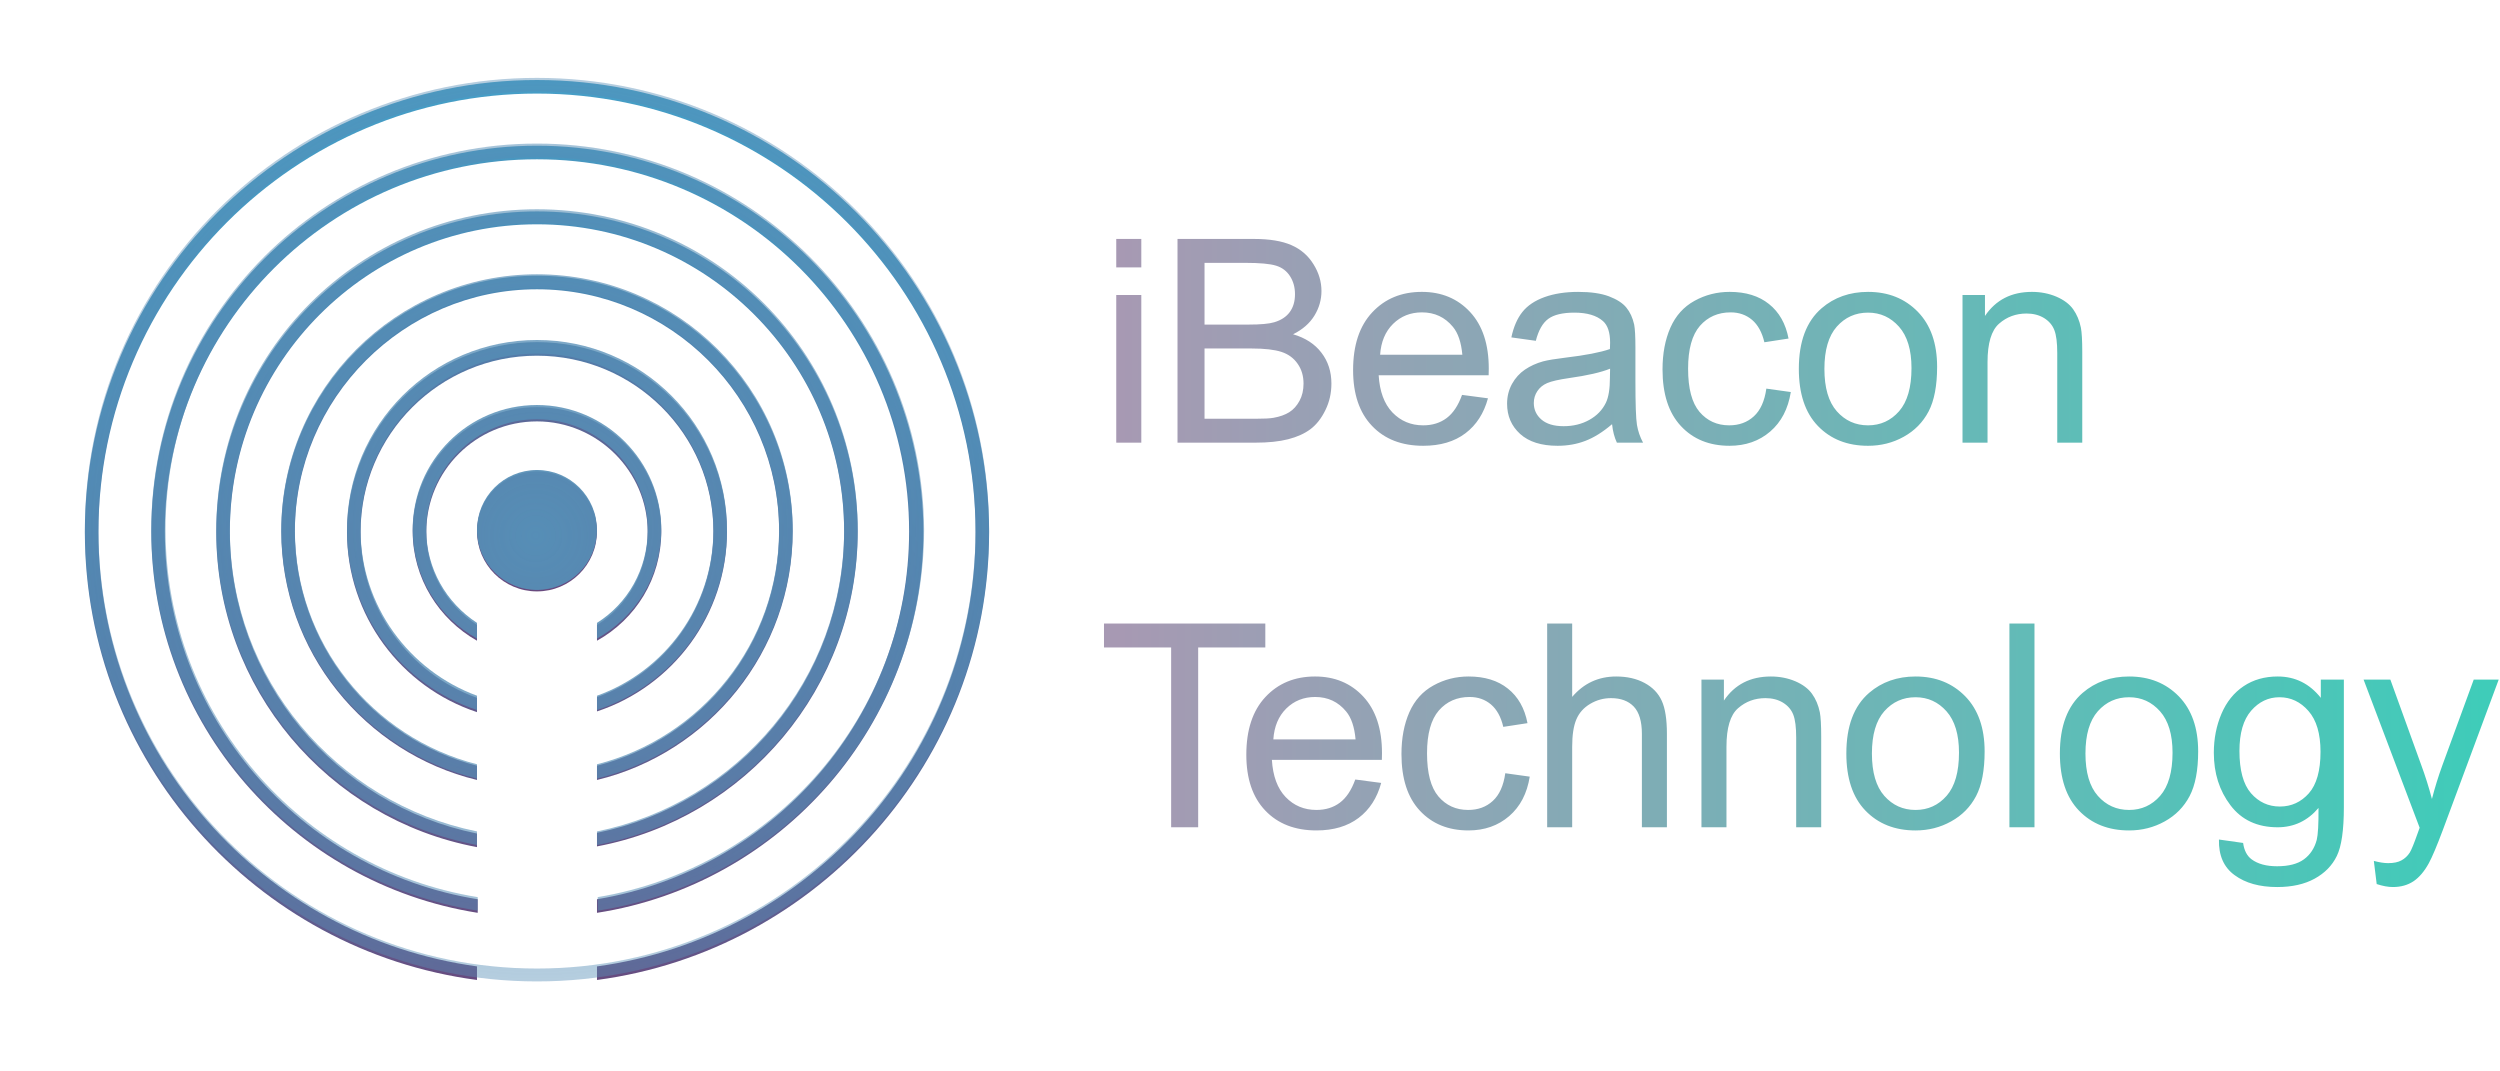 <?xml version="1.0" encoding="UTF-8"?> <svg xmlns="http://www.w3.org/2000/svg" xmlns:xlink="http://www.w3.org/1999/xlink" xmlns:xodm="http://www.corel.com/coreldraw/odm/2003" xml:space="preserve" width="602px" height="258px" version="1.1" style="shape-rendering:geometricPrecision; text-rendering:geometricPrecision; image-rendering:optimizeQuality; fill-rule:evenodd; clip-rule:evenodd" viewBox="0 0 585 250.97"> <defs> <style type="text/css"> .fil0 {fill:none} .fil15 {fill:url(#id0);fill-rule:nonzero} .fil10 {fill:url(#id1);fill-rule:nonzero} .fil2 {fill:url(#id2);fill-rule:nonzero} .fil9 {fill:url(#id3);fill-rule:nonzero} .fil7 {fill:url(#id4);fill-rule:nonzero} .fil8 {fill:url(#id5);fill-rule:nonzero} .fil1 {fill:url(#id6);fill-rule:nonzero} .fil12 {fill:url(#id7);fill-rule:nonzero} .fil4 {fill:url(#id8);fill-rule:nonzero} .fil11 {fill:url(#id9);fill-rule:nonzero} .fil3 {fill:url(#id10);fill-rule:nonzero} .fil13 {fill:url(#id11);fill-rule:nonzero} .fil5 {fill:url(#id12);fill-rule:nonzero} .fil14 {fill:url(#id13);fill-rule:nonzero} .fil6 {fill:url(#id14);fill-rule:nonzero} </style> <linearGradient id="id0" gradientUnits="userSpaceOnUse" x1="261.66" y1="131.88" x2="581.64" y2="131.88"> <stop offset="0" style="stop-opacity:1; stop-color:#A799B3"></stop> <stop offset="1" style="stop-opacity:1; stop-color:#3FCCB9"></stop> </linearGradient> <radialGradient id="id1" gradientUnits="userSpaceOnUse" gradientTransform="matrix(3.506 -0 -0 -3.506 -314 556)" cx="125.48" cy="123.32" r="52.81" fx="125.48" fy="123.32"> <stop offset="0" style="stop-opacity:1; stop-color:#568EB6"></stop> <stop offset="1" style="stop-opacity:0; stop-color:#568EB6"></stop> </radialGradient> <radialGradient id="id2" gradientUnits="userSpaceOnUse" gradientTransform="matrix(4.828 -0 -0 -4.828 -480 1034)" cx="125.48" cy="177.43" r="52.81" fx="125.48" fy="177.43"> <stop offset="0" style="stop-opacity:1; stop-color:#6A4479"></stop> <stop offset="1" style="stop-opacity:1; stop-color:#3BB8DD"></stop> </radialGradient> <radialGradient id="id3" gradientUnits="userSpaceOnUse" gradientTransform="matrix(0.999 -0 -0 -0.999 0 248)" xlink:href="#id1" cx="125.48" cy="124.06" r="188.27" fx="125.48" fy="124.06"> </radialGradient> <radialGradient id="id4" gradientUnits="userSpaceOnUse" gradientTransform="matrix(1.406 -0 -0 -1.406 -51 552)" xlink:href="#id2" cx="125.48" cy="229.55" r="192.11" fx="125.48" fy="229.55"> </radialGradient> <radialGradient id="id5" gradientUnits="userSpaceOnUse" gradientTransform="matrix(7.381 -0 -0 -7.381 -801 1048)" xlink:href="#id1" cx="125.48" cy="124.99" r="25.49" fx="125.48" fy="124.99"> </radialGradient> <radialGradient id="id6" gradientUnits="userSpaceOnUse" gradientTransform="matrix(10.596 -0 -0 -10.595 -1204 1769)" xlink:href="#id2" cx="125.48" cy="152.59" r="25.49" fx="125.48" fy="152.59"> </radialGradient> <radialGradient id="id7" gradientUnits="userSpaceOnUse" gradientTransform="matrix(1.732 -0 -0 -1.732 -92 337)" xlink:href="#id1" cx="125.48" cy="123.31" r="108.65" fx="125.48" fy="123.31"> </radialGradient> <radialGradient id="id8" gradientUnits="userSpaceOnUse" gradientTransform="matrix(2.486 -0 -0 -2.486 -186 797)" xlink:href="#id2" cx="125.48" cy="228.77" r="108.65" fx="125.48" fy="228.77"> </radialGradient> <radialGradient id="id9" gradientUnits="userSpaceOnUse" gradientTransform="matrix(2.331 -0 -0 -2.331 -167 410)" xlink:href="#id1" cx="125.48" cy="122.97" r="80.73" fx="125.48" fy="122.97"> </radialGradient> <radialGradient id="id10" gradientUnits="userSpaceOnUse" gradientTransform="matrix(3.308 -0 -0 -3.308 -290 905)" xlink:href="#id2" cx="125.48" cy="210.14" r="80.73" fx="125.48" fy="210.14"> </radialGradient> <radialGradient id="id11" gradientUnits="userSpaceOnUse" gradientTransform="matrix(1.381 -0 -0 -1.381 -48 294)" xlink:href="#id1" cx="125.48" cy="123.48" r="136.27" fx="125.48" fy="123.48"> </radialGradient> <radialGradient id="id12" gradientUnits="userSpaceOnUse" gradientTransform="matrix(1.982 -0 -0 -1.982 -123 681)" xlink:href="#id2" cx="125.48" cy="228.21" r="136.27" fx="125.48" fy="228.21"> </radialGradient> <radialGradient id="id13" gradientUnits="userSpaceOnUse" gradientTransform="matrix(1.146 -0 -0 -1.146 -18 265)" xlink:href="#id1" cx="125.65" cy="123.48" r="164.19" fx="125.65" fy="123.48"> </radialGradient> <radialGradient id="id14" gradientUnits="userSpaceOnUse" gradientTransform="matrix(1.647 -0 -0 -1.647 -81 609)" xlink:href="#id2" cx="125.57" cy="230" r="164.04" fx="125.57" fy="230"> </radialGradient> </defs> <g id="Layer_x0020_1">  <polygon class="fil0" points="0,0 250.97,0 250.97,250.97 0,250.97 "></polygon> <circle class="fil1" cx="125.48" cy="124.48" r="14.05"></circle> <path class="fil2" d="M125.48 95.37c-16.06,0 -29.11,13.05 -29.11,29.11 0,11.04 6.19,20.58 15.06,25.6l0 -3.68c-7.19,-4.69 -11.88,-12.72 -11.88,-21.75 0,-14.39 11.71,-25.94 25.93,-25.94 14.22,0 25.94,11.72 25.94,25.94 0,9.2 -4.69,17.23 -11.88,21.75l0 3.68c9.03,-5.02 15.06,-14.56 15.06,-25.6 0,-16.06 -13.05,-29.11 -29.12,-29.11z"></path> <path class="fil3" d="M125.48 80.14c-24.59,0 -44.5,19.91 -44.5,44.51 0,19.57 12.71,36.3 30.45,42.16l0 -3.35c-15.89,-5.69 -27.27,-20.91 -27.27,-38.81 0,-22.93 18.57,-41.33 41.32,-41.33 22.76,0 41.33,18.4 41.33,41.16 0,17.9 -11.38,33.13 -27.27,38.82l0 3.34c17.73,-5.85 30.45,-22.58 30.45,-42.16 0,-24.43 -19.91,-44.34 -44.51,-44.34z"></path> <path class="fil4" d="M125.48 64.58c-32.96,0 -59.89,26.94 -59.89,59.9 0,28.11 19.57,51.87 45.84,58.22l0 -3.34c-24.43,-6.19 -42.66,-28.45 -42.66,-54.88 0,-31.12 25.43,-56.72 56.71,-56.72 31.29,0 56.72,25.43 56.72,56.72 0,26.43 -18.24,48.69 -42.66,54.88l0 3.34c26.27,-6.35 45.84,-30.11 45.84,-58.22 0,-32.96 -26.94,-59.9 -59.9,-59.9z"></path> <path class="fil5" d="M125.48 49.52c-41.49,0 -75.12,33.63 -75.12,75.13 0,36.64 26.27,67.26 61.07,73.78l0 -3.18c-32.96,-6.69 -57.89,-35.8 -57.89,-70.77 0,-39.65 32.29,-71.94 71.94,-71.94 39.66,0 71.95,32.29 71.95,71.94 0,34.8 -24.93,63.91 -57.89,70.6l0 3.18c34.8,-6.52 61.07,-37.14 61.07,-73.78 0,-41.33 -33.63,-74.96 -75.13,-74.96z"></path> <path class="fil6" d="M125.48 34.13c-49.86,0 -90.34,40.49 -90.34,90.35 0,45.01 33.12,82.48 76.46,89.34l0 -3.18c-41.5,-6.69 -73.29,-42.83 -73.29,-86.16 0,-48.19 39.16,-87.17 87.17,-87.17 48.19,0 87.17,39.15 87.17,87.17 0,43.33 -31.79,79.31 -73.11,86.16l0 3.18c43.16,-6.69 76.46,-44.17 76.46,-89.34 -0.17,-49.86 -40.66,-90.35 -90.52,-90.35z"></path> <path class="fil7" d="M125.48 18.74c-58.39,0 -105.9,47.51 -105.9,105.91 0,53.54 39.98,98.04 91.85,104.9l0 -3.18c-50.03,-6.86 -88.67,-49.86 -88.67,-101.72 0,-56.55 46.01,-102.73 102.72,-102.73 56.55,0 102.73,46.01 102.73,102.73 0,51.86 -38.65,94.86 -88.67,101.72l0 3.18c51.7,-6.86 91.85,-51.36 91.85,-104.9 0,-58.4 -47.51,-105.91 -105.91,-105.91z"></path> <circle class="fil8" cx="125.48" cy="124.14" r="14.05"></circle> <path class="fil9" d="M125.48 229.89c-58.39,0 -105.9,-47.52 -105.9,-105.91 0,-58.39 47.51,-105.74 105.9,-105.74 58.4,0 105.91,47.51 105.91,105.9 0,58.4 -47.51,105.75 -105.91,105.75zm0 -208.47c-56.55,0 -102.72,46.01 -102.72,102.72 0,56.72 46.01,102.73 102.72,102.73 56.72,0 102.73,-46.01 102.73,-102.73 0,-56.71 -46.18,-102.72 -102.73,-102.72z"></path> <path class="fil10" d="M125.48 94.87c-16.06,0 -29.11,13.05 -29.11,29.11 0,11.04 6.02,20.58 15.06,25.6l0 -3.68c-7.19,-4.69 -11.88,-12.72 -11.88,-21.76 0,-14.38 11.71,-25.93 25.93,-25.93 14.39,0 25.94,11.71 25.94,25.93 0,9.21 -4.69,17.24 -11.88,21.76l0 3.68c9.03,-5.02 15.06,-14.56 15.06,-25.6 0,-15.9 -13.05,-29.11 -29.12,-29.11z"></path> <path class="fil11" d="M125.48 79.64c-24.59,0 -44.5,19.91 -44.5,44.5 0,19.58 12.71,36.31 30.45,42.17l0 -3.35c-15.89,-5.85 -27.27,-21.08 -27.27,-38.82 0,-22.75 18.57,-41.32 41.32,-41.32 22.76,0 41.33,18.57 41.33,41.32 0,17.91 -11.38,33.13 -27.27,38.82l0 3.35c17.73,-5.86 30.45,-22.59 30.45,-42.17 0,-24.59 -19.91,-44.5 -44.51,-44.5z"></path> <path class="fil12" d="M125.48 64.25c-32.96,0 -59.89,26.93 -59.89,59.89 0,28.11 19.57,51.87 45.84,58.23l0 -3.35c-24.43,-6.19 -42.66,-28.44 -42.66,-54.88 0,-31.28 25.43,-56.71 56.71,-56.71 31.29,0 56.72,25.43 56.72,56.71 0,26.44 -18.24,48.69 -42.66,54.88l0 3.35c26.27,-6.36 45.84,-30.12 45.84,-58.23 0,-33.12 -26.94,-59.89 -59.9,-59.89z"></path> <path class="fil13" d="M125.48 49.02c-41.49,0 -75.12,33.63 -75.12,75.12 0,36.65 26.27,67.26 61.07,73.79l0 -3.18c-32.96,-6.69 -57.89,-35.8 -57.89,-70.61 0,-39.65 32.29,-71.94 71.94,-71.94 39.66,0 71.95,32.29 71.95,71.94 0,34.81 -24.93,63.92 -57.89,70.61l0 3.18c34.8,-6.53 61.07,-37.15 61.07,-73.79 0,-41.49 -33.63,-75.12 -75.13,-75.12z"></path> <path class="fil14" d="M125.48 33.63c-49.86,0 -90.34,40.49 -90.34,90.35 0,45 33.12,82.48 76.46,89.34l0 -3.18c-41.5,-6.69 -73.12,-42.83 -73.12,-86.16 0,-48.19 39.15,-87.17 87.17,-87.17 48.02,0 87.17,39.15 87.17,87.17 0,43.33 -31.79,79.3 -73.11,86.16l0 3.18c43.16,-6.69 76.46,-44.17 76.46,-89.34 -0.34,-49.69 -40.83,-90.35 -90.69,-90.35l0 0z"></path> <path class="fil15" d="M261.17 62.64l0 -6.67 5.87 0 0 6.67 -5.87 0zm0 41.05l0 -34.59 5.87 0 0 34.59 -5.87 0zm14.35 0l0 -47.72 17.9 0c3.65,0 6.57,0.48 8.78,1.45 2.2,0.96 3.92,2.45 5.16,4.46 1.26,2 1.88,4.1 1.88,6.3 0,2.03 -0.55,3.96 -1.65,5.75 -1.1,1.8 -2.77,3.26 -5,4.37 2.88,0.84 5.11,2.29 6.65,4.33 1.56,2.03 2.33,4.44 2.33,7.22 0,2.25 -0.47,4.32 -1.42,6.24 -0.94,1.93 -2.11,3.4 -3.5,4.45 -1.39,1.03 -3.13,1.82 -5.22,2.35 -2.1,0.54 -4.66,0.8 -7.71,0.8l-18.2 0zm6.33 -27.66l10.32 0c2.8,0 4.81,-0.18 6.02,-0.55 1.61,-0.48 2.82,-1.28 3.63,-2.39 0.81,-1.11 1.22,-2.5 1.22,-4.18 0,-1.58 -0.38,-2.98 -1.14,-4.18 -0.76,-1.21 -1.85,-2.05 -3.26,-2.49 -1.41,-0.45 -3.83,-0.67 -7.25,-0.67l-9.54 0 0 14.46zm0 22.06l11.88 0c2.05,0 3.48,-0.07 4.31,-0.23 1.45,-0.26 2.67,-0.69 3.65,-1.3 0.97,-0.61 1.78,-1.5 2.41,-2.67 0.63,-1.16 0.94,-2.51 0.94,-4.03 0,-1.79 -0.45,-3.33 -1.38,-4.65 -0.91,-1.32 -2.17,-2.25 -3.79,-2.78 -1.61,-0.53 -3.95,-0.8 -6.98,-0.8l-11.04 0 0 16.46zm60.32 -5.59l6.07 0.8c-0.95,3.52 -2.72,6.26 -5.29,8.2 -2.58,1.95 -5.87,2.92 -9.88,2.92 -5.04,0 -9.04,-1.55 -11.99,-4.66 -2.96,-3.1 -4.43,-7.46 -4.43,-13.07 0,-5.8 1.48,-10.31 4.47,-13.51 2.99,-3.21 6.87,-4.81 11.63,-4.81 4.61,0 8.38,1.57 11.3,4.71 2.92,3.14 4.38,7.56 4.38,13.26 0,0.35 -0.01,0.87 -0.03,1.56l-25.76 0c0.23,3.78 1.29,6.69 3.22,8.71 1.93,2.01 4.34,3.02 7.21,3.02 2.15,0 3.98,-0.57 5.49,-1.7 1.52,-1.14 2.72,-2.95 3.61,-5.43zm-19.19 -9.4l19.26 0c-0.26,-2.91 -1,-5.09 -2.21,-6.54 -1.86,-2.26 -4.28,-3.39 -7.25,-3.39 -2.68,0 -4.94,0.9 -6.77,2.7 -1.82,1.8 -2.83,4.21 -3.03,7.23zm54.33 16.26c-2.18,1.86 -4.28,3.16 -6.29,3.92 -2.01,0.77 -4.16,1.14 -6.47,1.14 -3.8,0 -6.72,-0.92 -8.77,-2.77 -2.04,-1.85 -3.06,-4.21 -3.06,-7.09 0,-1.69 0.39,-3.23 1.15,-4.63 0.78,-1.4 1.79,-2.51 3.04,-3.36 1.25,-0.84 2.65,-1.48 4.22,-1.92 1.15,-0.3 2.9,-0.59 5.22,-0.87 4.73,-0.56 8.23,-1.24 10.46,-2.02 0.02,-0.79 0.04,-1.3 0.04,-1.52 0,-2.37 -0.56,-4.05 -1.67,-5.03 -1.5,-1.32 -3.73,-1.98 -6.69,-1.98 -2.76,0 -4.81,0.49 -6.12,1.46 -1.32,0.97 -2.29,2.68 -2.92,5.14l-5.73 -0.8c0.52,-2.45 1.38,-4.44 2.58,-5.95 1.2,-1.51 2.93,-2.67 5.19,-3.49 2.26,-0.81 4.89,-1.22 7.87,-1.22 2.95,0 5.36,0.34 7.22,1.04 1.84,0.7 3.21,1.57 4.07,2.63 0.87,1.05 1.48,2.38 1.84,3.99 0.19,1 0.29,2.8 0.29,5.39l0 7.78c0,5.43 0.12,8.86 0.36,10.32 0.24,1.45 0.72,2.84 1.43,4.17l-6.13 0c-0.58,-1.23 -0.96,-2.68 -1.13,-4.33zm-0.46 -13c-2.14,0.87 -5.34,1.6 -9.6,2.2 -2.42,0.35 -4.13,0.74 -5.13,1.17 -1,0.43 -1.77,1.07 -2.31,1.89 -0.55,0.83 -0.83,1.75 -0.83,2.78 0,1.54 0.59,2.84 1.78,3.87 1.19,1.03 2.92,1.56 5.2,1.56 2.25,0 4.26,-0.49 6.03,-1.48 1.76,-0.98 3.06,-2.32 3.88,-4.02 0.63,-1.32 0.94,-3.27 0.94,-5.83l0.04 -2.14zm36.6 4.67l5.73 0.8c-0.63,3.94 -2.23,7.02 -4.82,9.25 -2.59,2.23 -5.77,3.34 -9.54,3.34 -4.72,0 -8.52,-1.54 -11.39,-4.63 -2.87,-3.08 -4.3,-7.51 -4.3,-13.26 0,-3.73 0.62,-6.99 1.85,-9.79 1.23,-2.78 3.11,-4.88 5.64,-6.27 2.52,-1.4 5.27,-2.1 8.25,-2.1 3.74,0 6.82,0.94 9.19,2.84 2.39,1.9 3.92,4.6 4.59,8.09l-5.66 0.87c-0.55,-2.33 -1.51,-4.07 -2.89,-5.25 -1.38,-1.16 -3.05,-1.75 -5,-1.75 -2.96,0 -5.36,1.05 -7.21,3.16 -1.84,2.13 -2.77,5.46 -2.77,10.03 0,4.65 0.89,8.01 2.67,10.11 1.79,2.1 4.11,3.16 6.96,3.16 2.31,0 4.24,-0.7 5.77,-2.11 1.54,-1.4 2.52,-3.57 2.93,-6.49zm7.61 -4.63c0,-6.39 1.77,-11.12 5.34,-14.2 2.96,-2.55 6.6,-3.83 10.87,-3.83 4.75,0 8.63,1.56 11.66,4.66 3.01,3.1 4.52,7.4 4.52,12.88 0,4.44 -0.67,7.93 -2,10.47 -1.34,2.55 -3.28,4.52 -5.83,5.93 -2.55,1.42 -5.34,2.11 -8.35,2.11 -4.84,0 -8.75,-1.54 -11.74,-4.64 -2.99,-3.1 -4.47,-7.56 -4.47,-13.38zm5.99 0.01c0,4.42 0.97,7.73 2.9,9.92 1.95,2.2 4.38,3.3 7.32,3.3 2.91,0 5.34,-1.1 7.28,-3.31 1.93,-2.21 2.9,-5.58 2.9,-10.1 0,-4.27 -0.98,-7.5 -2.92,-9.69 -1.95,-2.2 -4.37,-3.3 -7.26,-3.3 -2.94,0 -5.37,1.09 -7.32,3.28 -1.93,2.19 -2.9,5.49 -2.9,9.9zm32.35 17.28l0 -34.59 5.26 0 0 4.91c2.53,-3.76 6.2,-5.64 10.99,-5.64 2.08,0 3.99,0.38 5.74,1.12 1.74,0.75 3.05,1.73 3.92,2.94 0.87,1.22 1.48,2.66 1.82,4.33 0.21,1.08 0.32,2.98 0.32,5.69l0 21.24 -5.86 0 0 -21.01c0,-2.39 -0.22,-4.18 -0.68,-5.36 -0.45,-1.17 -1.27,-2.12 -2.42,-2.83 -1.16,-0.7 -2.52,-1.05 -4.08,-1.05 -2.49,0 -4.63,0.78 -6.44,2.37 -1.81,1.58 -2.71,4.59 -2.71,9.01l0 18.87 -5.86 0zm-185.37 90.09l0 -42.12 -15.73 0 0 -5.6 37.79 0 0 5.6 -15.73 0 0 42.12 -6.33 0zm43.13 -11.19l6.07 0.8c-0.95,3.52 -2.72,6.26 -5.29,8.2 -2.58,1.95 -5.87,2.93 -9.88,2.93 -5.04,0 -9.04,-1.56 -11.99,-4.67 -2.96,-3.1 -4.43,-7.46 -4.43,-13.07 0,-5.8 1.48,-10.31 4.47,-13.51 2.99,-3.21 6.87,-4.81 11.63,-4.81 4.61,0 8.38,1.57 11.3,4.71 2.92,3.14 4.38,7.56 4.38,13.26 0,0.35 -0.01,0.87 -0.03,1.56l-25.76 0c0.23,3.78 1.29,6.69 3.22,8.71 1.93,2.01 4.34,3.02 7.21,3.02 2.15,0 3.98,-0.57 5.49,-1.7 1.52,-1.14 2.72,-2.95 3.61,-5.43zm-19.19 -9.4l19.26 0c-0.26,-2.91 -1,-5.09 -2.21,-6.54 -1.86,-2.26 -4.28,-3.39 -7.25,-3.39 -2.68,0 -4.94,0.9 -6.77,2.7 -1.82,1.8 -2.83,4.21 -3.03,7.23zm54.33 7.93l5.73 0.8c-0.63,3.94 -2.23,7.02 -4.82,9.25 -2.59,2.23 -5.77,3.35 -9.54,3.35 -4.72,0 -8.52,-1.55 -11.39,-4.64 -2.87,-3.08 -4.3,-7.51 -4.3,-13.26 0,-3.73 0.62,-6.99 1.85,-9.79 1.23,-2.78 3.11,-4.88 5.64,-6.27 2.52,-1.4 5.27,-2.1 8.24,-2.1 3.75,0 6.83,0.94 9.2,2.84 2.39,1.9 3.92,4.6 4.59,8.09l-5.67 0.87c-0.54,-2.33 -1.5,-4.07 -2.88,-5.25 -1.38,-1.16 -3.05,-1.75 -5,-1.75 -2.96,0 -5.36,1.05 -7.21,3.16 -1.84,2.13 -2.77,5.46 -2.77,10.03 0,4.65 0.89,8.01 2.67,10.11 1.79,2.1 4.11,3.16 6.96,3.16 2.31,0 4.24,-0.7 5.77,-2.11 1.54,-1.4 2.52,-3.57 2.93,-6.49zm9.81 12.66l0 -47.72 5.86 0 0 17.18c2.72,-3.19 6.15,-4.78 10.31,-4.78 2.54,0 4.75,0.5 6.64,1.51 1.88,1.01 3.22,2.4 4.03,4.18 0.81,1.77 1.21,4.36 1.21,7.74l0 21.89 -5.86 0 0 -21.87c0,-2.92 -0.63,-5.05 -1.89,-6.39 -1.27,-1.33 -3.04,-1.99 -5.35,-1.99 -1.73,0 -3.35,0.44 -4.87,1.34 -1.52,0.9 -2.6,2.12 -3.25,3.66 -0.65,1.54 -0.97,3.66 -0.97,6.37l0 18.88 -5.86 0zm36.14 0l0 -34.59 5.26 0 0 4.91c2.53,-3.76 6.2,-5.64 10.99,-5.64 2.08,0 3.99,0.38 5.74,1.12 1.74,0.75 3.05,1.73 3.92,2.95 0.87,1.21 1.48,2.65 1.82,4.32 0.21,1.08 0.32,2.98 0.32,5.69l0 21.24 -5.86 0 0 -21.01c0,-2.39 -0.22,-4.18 -0.68,-5.36 -0.45,-1.17 -1.27,-2.12 -2.42,-2.83 -1.16,-0.7 -2.52,-1.05 -4.08,-1.05 -2.49,0 -4.63,0.78 -6.44,2.37 -1.81,1.58 -2.71,4.59 -2.71,9.01l0 18.87 -5.86 0zm33.94 -17.29c0,-6.39 1.77,-11.12 5.34,-14.2 2.96,-2.55 6.6,-3.83 10.87,-3.83 4.75,0 8.63,1.56 11.66,4.66 3.01,3.1 4.52,7.4 4.52,12.88 0,4.44 -0.67,7.93 -2,10.47 -1.34,2.55 -3.28,4.52 -5.84,5.93 -2.54,1.42 -5.33,2.12 -8.34,2.12 -4.84,0 -8.75,-1.55 -11.74,-4.65 -2.99,-3.1 -4.47,-7.56 -4.47,-13.38zm5.99 0.01c0,4.42 0.97,7.73 2.9,9.92 1.95,2.2 4.38,3.3 7.32,3.3 2.91,0 5.34,-1.1 7.28,-3.31 1.93,-2.21 2.9,-5.58 2.9,-10.1 0,-4.27 -0.98,-7.5 -2.92,-9.69 -1.95,-2.2 -4.37,-3.3 -7.26,-3.3 -2.94,0 -5.37,1.09 -7.32,3.28 -1.93,2.19 -2.9,5.49 -2.9,9.9zm32.21 17.28l0 -47.72 5.87 0 0 47.72 -5.87 0zm11.82 -17.29c0,-6.39 1.77,-11.12 5.34,-14.2 2.97,-2.55 6.6,-3.83 10.87,-3.83 4.75,0 8.63,1.56 11.66,4.66 3.01,3.1 4.52,7.4 4.52,12.88 0,4.44 -0.67,7.93 -2,10.47 -1.34,2.55 -3.28,4.52 -5.83,5.93 -2.55,1.42 -5.34,2.12 -8.35,2.12 -4.84,0 -8.75,-1.55 -11.74,-4.65 -2.99,-3.1 -4.47,-7.56 -4.47,-13.38zm5.99 0.01c0,4.42 0.97,7.73 2.9,9.92 1.95,2.2 4.38,3.3 7.32,3.3 2.91,0 5.34,-1.1 7.28,-3.31 1.93,-2.21 2.9,-5.58 2.9,-10.1 0,-4.27 -0.98,-7.5 -2.92,-9.69 -1.95,-2.2 -4.37,-3.3 -7.26,-3.3 -2.94,0 -5.37,1.09 -7.32,3.28 -1.93,2.19 -2.9,5.49 -2.9,9.9zm31.27 20.15l5.66 0.8c0.24,1.75 0.9,3.03 1.99,3.84 1.46,1.08 3.44,1.62 5.97,1.62 2.71,0 4.81,-0.54 6.28,-1.62 1.48,-1.08 2.48,-2.6 3,-4.54 0.3,-1.19 0.45,-3.69 0.42,-7.5 -2.56,3.02 -5.75,4.53 -9.57,4.53 -4.75,0 -8.44,-1.71 -11.04,-5.14 -2.61,-3.42 -3.91,-7.53 -3.91,-12.32 0,-3.3 0.6,-6.34 1.79,-9.13 1.19,-2.79 2.92,-4.93 5.18,-6.45 2.27,-1.53 4.94,-2.28 8,-2.28 4.08,0 7.44,1.67 10.09,5l0 -4.27 5.4 0 0 29.87c0,5.39 -0.55,9.2 -1.65,11.44 -1.09,2.25 -2.83,4.02 -5.2,5.32 -2.37,1.3 -5.29,1.96 -8.76,1.96 -4.12,0 -7.44,-0.92 -9.97,-2.78 -2.55,-1.84 -3.77,-4.63 -3.68,-8.35zm4.8 -20.75c0,4.52 0.9,7.82 2.7,9.9 1.81,2.07 4.06,3.12 6.77,3.12 2.7,0 4.96,-1.04 6.79,-3.1 1.82,-2.07 2.73,-5.31 2.73,-9.73 0,-4.22 -0.94,-7.41 -2.82,-9.55 -1.88,-2.15 -4.14,-3.22 -6.79,-3.22 -2.61,0 -4.82,1.06 -6.65,3.17 -1.82,2.11 -2.73,5.24 -2.73,9.41zm32.15 31.18l-0.67 -5.42c1.29,0.34 2.4,0.52 3.36,0.52 1.31,0 2.35,-0.22 3.13,-0.66 0.79,-0.43 1.43,-1.04 1.93,-1.82 0.37,-0.59 0.97,-2.04 1.79,-4.37 0.11,-0.33 0.28,-0.8 0.52,-1.44l-13.13 -34.7 6.27 0 7.22 19.97c0.94,2.53 1.78,5.19 2.52,7.99 0.68,-2.63 1.48,-5.23 2.41,-7.79l7.38 -20.17 5.85 0 -13.07 35.19c-1.42,3.79 -2.52,6.39 -3.3,7.82 -1.05,1.92 -2.25,3.33 -3.59,4.23 -1.36,0.9 -2.97,1.35 -4.83,1.35 -1.14,0 -2.4,-0.24 -3.79,-0.7z"></path> </g> </svg> 